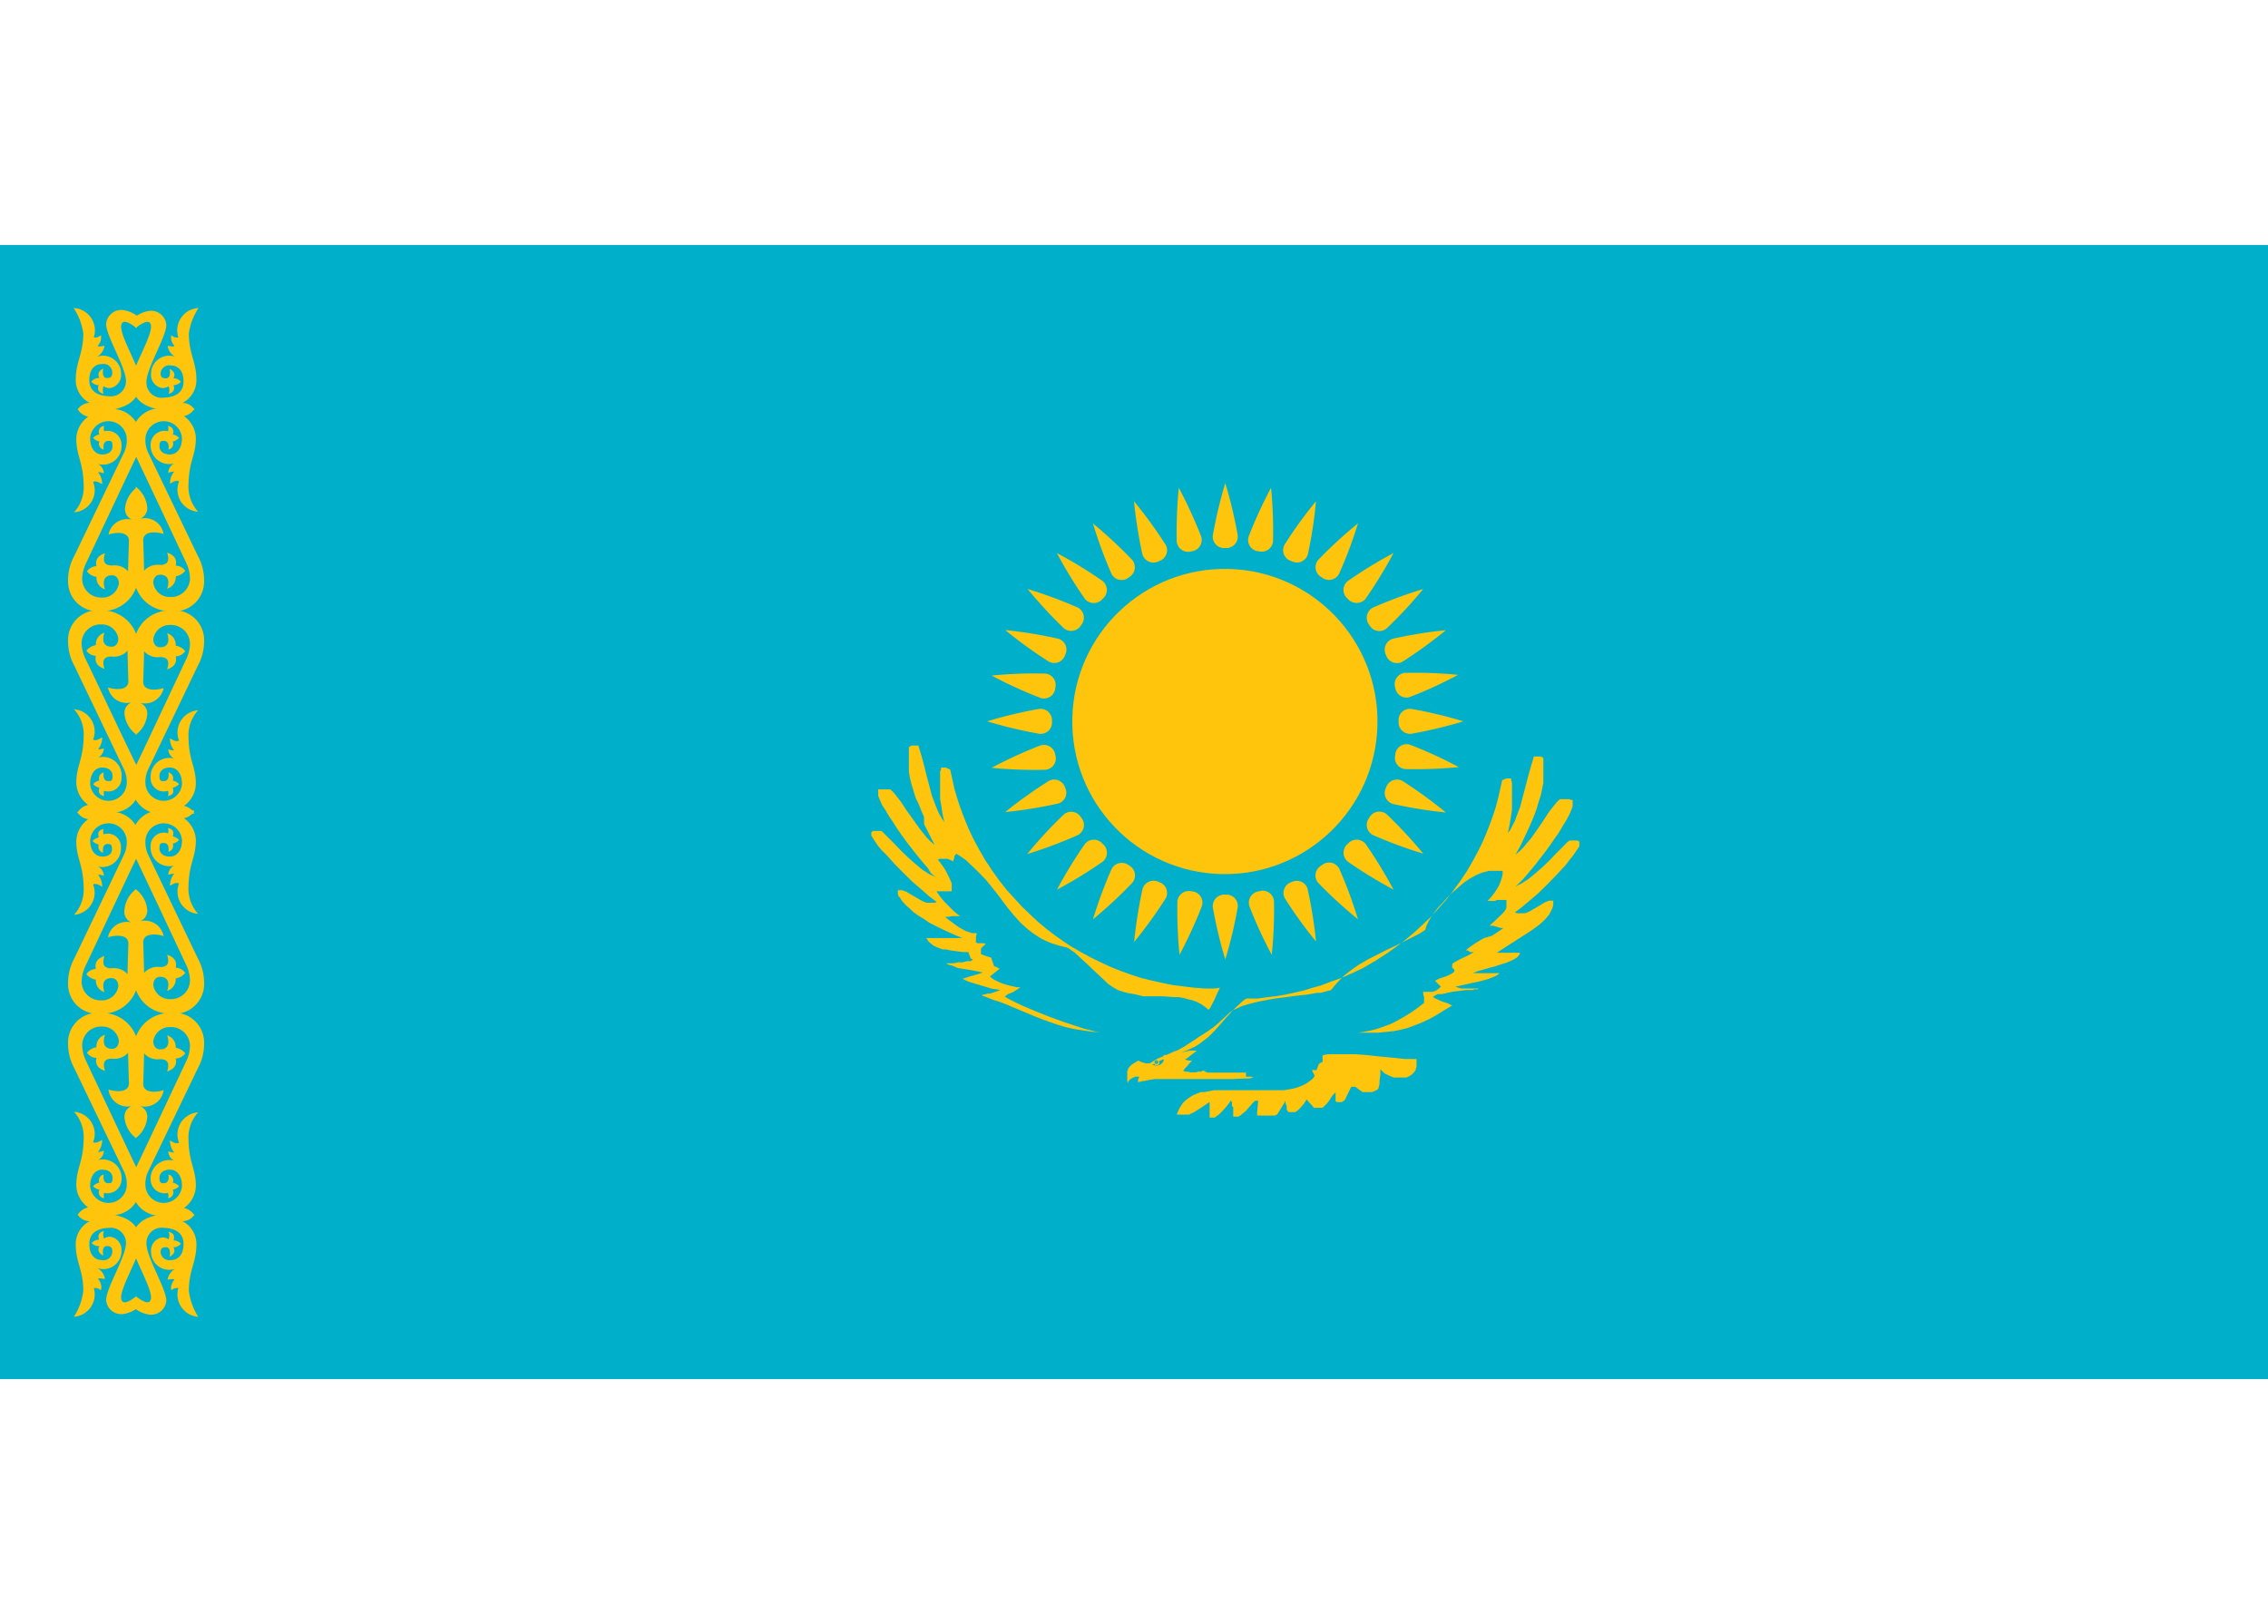 <svg id="flags" xmlns="http://www.w3.org/2000/svg" viewBox="0 0 162 116"><defs><style>.cls-1{fill:#00afca;}.cls-2,.cls-3{fill:#fec50c;}.cls-3{stroke:#00afca;stroke-width:0.1px;}</style></defs><title>kaz</title><g id="KAZIJSTAN"><rect class="cls-1" y="17.5" width="162" height="81"/><g id="use4303"><path id="orn" class="cls-2" d="M9.56,41.16a2.57,2.57,0,0,0,2.63,2.49,2.13,2.13,0,0,0,2.39-2.16,3.66,3.66,0,0,0-.45-1.79l-3.57-7.42a2.1,2.1,0,0,1-.17-1,1.31,1.31,0,0,1,2.61,0c0,.82-.42,1.18-.86,1.18s-.75-.22-.75-.59.13-.38.31-.38c.46,0,.33.62.33.62a.42.42,0,0,0,.31-.58.77.77,0,0,0,.45-.26.83.83,0,0,0-.45-.24.42.42,0,0,0-.34-.61.65.65,0,0,1,0,.38,1,1,0,0,0-1.24.93,1.33,1.33,0,0,0,1.68,1.37.78.78,0,0,0-.42.67,1.41,1.41,0,0,1,.42-.09,1.37,1.37,0,0,0-.3.86c.2-.09.39-.26.65-.16a1.58,1.58,0,0,0,1.36,2.17,2.69,2.69,0,0,1-.69-1.72c0-1.91.53-2.23.53-3.55a2,2,0,0,0-.85-1.56v0a1.14,1.14,0,0,0,.75-.53,5,5,0,0,0-2.76,0,2,2,0,0,0-1.45,1,2.94,2.94,0,0,0,0,2.34c.51,1.06,2.89,6.12,3.64,7.71a2.67,2.67,0,0,1,.25,1.08,1.35,1.35,0,0,1-1.4,1.32,1.18,1.18,0,0,1-1.22-1c0-.37.2-.59.48-.59.69,0,.65.59.51,1a.86.86,0,0,0,.61-.89,1.07,1.07,0,0,0,.68-.39.84.84,0,0,0-.68-.37c.13-.56-.24-.8-.61-.93.12.41.19.88-.51.88a1.28,1.28,0,0,0-1.14.42c0-.44-.06-2.18-.06-2.18,0-.66.88-.64,1.46-.45A1.37,1.37,0,0,0,10,37.05a.81.81,0,0,0,.52-.79,2.07,2.07,0,0,0-.83-1.5l-.16,6.4Z"/></g><path id="be" class="cls-2" d="M89.93,39.38a.81.81,0,0,0,1-.71,31.57,31.57,0,0,0-.14-3.83,31.28,31.28,0,0,0-1.6,3.48A.81.81,0,0,0,89.93,39.38Z"/><path id="be-2" data-name="be" class="cls-2" d="M92.26,40.08a.81.81,0,0,0,1.16-.49A31.65,31.65,0,0,0,94,35.8a30.8,30.8,0,0,0-2.25,3.11A.81.81,0,0,0,92.26,40.08Z"/><path id="be-3" data-name="be" class="cls-2" d="M94.4,41.23A.82.82,0,0,0,95.64,41,31.39,31.39,0,0,0,97,37.38,32,32,0,0,0,94.15,40,.81.81,0,0,0,94.4,41.23Z"/><path id="be-4" data-name="be" class="cls-2" d="M96.27,42.77a.83.83,0,0,0,1.27,0,34,34,0,0,0,2-3.27,32.05,32.05,0,0,0-3.27,2A.81.81,0,0,0,96.27,42.77Z"/><path id="be-5" data-name="be" class="cls-2" d="M97.81,44.64a.81.81,0,0,0,1.24.24,32.07,32.07,0,0,0,2.61-2.81,32.14,32.14,0,0,0-3.6,1.33A.82.82,0,0,0,97.81,44.64Z"/><path id="be-6" data-name="be" class="cls-2" d="M99,46.78a.82.82,0,0,0,1.18.48,33.43,33.43,0,0,0,3.1-2.25,32,32,0,0,0-3.79.61A.82.82,0,0,0,99,46.78Z"/><path id="be-7" data-name="be" class="cls-2" d="M99.66,49.11a.81.81,0,0,0,1,.69,30.73,30.73,0,0,0,3.49-1.6,31.57,31.57,0,0,0-3.83-.14A.81.81,0,0,0,99.66,49.11Z"/><path id="be-8" data-name="be" class="cls-2" d="M99.9,51.52a.82.82,0,0,0,.9.89,32.54,32.54,0,0,0,3.73-.89,32.54,32.54,0,0,0-3.73-.89A.81.81,0,0,0,99.9,51.52Z"/><path id="be-9" data-name="be" class="cls-2" d="M99.66,53.93a.81.81,0,0,0,.71,1,31.57,31.57,0,0,0,3.83-.14,30.73,30.73,0,0,0-3.49-1.6A.81.81,0,0,0,99.66,53.93Z"/><path id="be-10" data-name="be" class="cls-2" d="M99,56.26a.82.82,0,0,0,.49,1.16,32,32,0,0,0,3.79.61,33.43,33.43,0,0,0-3.1-2.25A.82.82,0,0,0,99,56.26Z"/><path id="be-11" data-name="be" class="cls-2" d="M97.81,58.4a.82.82,0,0,0,.25,1.24,32.14,32.14,0,0,0,3.6,1.33,32.07,32.07,0,0,0-2.61-2.81A.81.81,0,0,0,97.81,58.4Z"/><path id="be-12" data-name="be" class="cls-2" d="M96.27,60.27a.82.82,0,0,0,0,1.27,32.05,32.05,0,0,0,3.27,2,34,34,0,0,0-2-3.27A.83.83,0,0,0,96.27,60.27Z"/><path id="be-13" data-name="be" class="cls-2" d="M94.4,61.81a.81.81,0,0,0-.25,1.24A32,32,0,0,0,97,65.66a31.39,31.39,0,0,0-1.33-3.59A.81.81,0,0,0,94.4,61.81Z"/><path id="be-14" data-name="be" class="cls-2" d="M92.26,63a.81.81,0,0,0-.48,1.17A30.8,30.8,0,0,0,94,67.24a31.65,31.65,0,0,0-.61-3.79A.81.81,0,0,0,92.26,63Z"/><path id="be-15" data-name="be" class="cls-2" d="M80.64,61.81a.82.82,0,0,0-1.24.26,31.39,31.39,0,0,0-1.33,3.59,32.07,32.07,0,0,0,2.81-2.61A.81.81,0,0,0,80.64,61.81Z"/><path id="be-16" data-name="be" class="cls-2" d="M78.76,60.27a.82.82,0,0,0-1.26,0,32.05,32.05,0,0,0-2,3.27,32.05,32.05,0,0,0,3.27-2A.82.82,0,0,0,78.76,60.27Z"/><path id="be-17" data-name="be" class="cls-2" d="M77.23,58.4A.82.82,0,0,0,76,58.16,32.07,32.07,0,0,0,73.37,61,32.14,32.14,0,0,0,77,59.64.81.81,0,0,0,77.23,58.4Z"/><path id="be-18" data-name="be" class="cls-2" d="M76.08,56.26a.81.81,0,0,0-1.17-.48A32.46,32.46,0,0,0,71.8,58a32,32,0,0,0,3.79-.61A.8.8,0,0,0,76.08,56.26Z"/><path id="be-19" data-name="be" class="cls-2" d="M75.38,53.93a.82.82,0,0,0-1.06-.69,31.57,31.57,0,0,0-3.49,1.6,31.66,31.66,0,0,0,3.84.14A.81.81,0,0,0,75.38,53.93Z"/><path id="be-20" data-name="be" class="cls-2" d="M75.14,51.52a.82.82,0,0,0-.9-.89,32,32,0,0,0-3.73.89,32,32,0,0,0,3.73.89A.81.81,0,0,0,75.14,51.52Z"/><path id="be-21" data-name="be" class="cls-2" d="M75.38,49.11a.81.81,0,0,0-.71-1,31.66,31.66,0,0,0-3.84.14,31.57,31.57,0,0,0,3.49,1.6A.81.81,0,0,0,75.38,49.11Z"/><path id="be-22" data-name="be" class="cls-2" d="M76.08,46.78a.81.81,0,0,0-.49-1.16A32,32,0,0,0,71.8,45a32.46,32.46,0,0,0,3.11,2.25A.81.81,0,0,0,76.08,46.78Z"/><path id="be-23" data-name="be" class="cls-2" d="M77.23,44.64A.82.82,0,0,0,77,43.4a32.14,32.14,0,0,0-3.6-1.33A32.07,32.07,0,0,0,76,44.88.82.82,0,0,0,77.23,44.64Z"/><path id="be-24" data-name="be" class="cls-2" d="M78.76,42.77a.82.82,0,0,0,0-1.27,32.05,32.05,0,0,0-3.27-2,32.05,32.05,0,0,0,2,3.27A.82.82,0,0,0,78.76,42.77Z"/><circle class="cls-2" cx="87.5" cy="51.53" r="10.9" transform="translate(34.02 137.86) rotate(-88.72)"/><path id="be-25" data-name="be" class="cls-2" d="M87.52,39.14a.82.82,0,0,0,.89-.9,32,32,0,0,0-.89-3.73,32,32,0,0,0-.89,3.73A.81.81,0,0,0,87.52,39.14Z"/><path id="be-26" data-name="be" class="cls-2" d="M89.93,63.66a.82.82,0,0,0-.69,1.06,31.28,31.28,0,0,0,1.6,3.48A31.57,31.57,0,0,0,91,64.37.81.81,0,0,0,89.93,63.66Z"/><path id="be-27" data-name="be" class="cls-2" d="M87.52,63.9a.82.82,0,0,0-.89.9,32,32,0,0,0,.89,3.73,32,32,0,0,0,.89-3.73A.81.81,0,0,0,87.52,63.9Z"/><path id="be-28" data-name="be" class="cls-2" d="M85.1,63.66a.82.82,0,0,0-1,.71,33.4,33.4,0,0,0,.15,3.83,33.23,33.23,0,0,0,1.6-3.48A.81.81,0,0,0,85.1,63.66Z"/><path id="be-29" data-name="be" class="cls-2" d="M82.78,63a.82.82,0,0,0-1.17.49,33.43,33.43,0,0,0-.6,3.79,32.46,32.46,0,0,0,2.25-3.11A.81.81,0,0,0,82.78,63Z"/><path id="be-30" data-name="be" class="cls-2" d="M80.64,41.23A.82.82,0,0,0,80.88,40a32.07,32.07,0,0,0-2.81-2.61A31.39,31.39,0,0,0,79.4,41,.81.81,0,0,0,80.64,41.23Z"/><path id="be-31" data-name="be" class="cls-2" d="M82.78,40.08a.81.81,0,0,0,.48-1.17A32.46,32.46,0,0,0,81,35.8a33.43,33.43,0,0,0,.6,3.79A.82.82,0,0,0,82.78,40.08Z"/><path id="be-32" data-name="be" class="cls-2" d="M85.1,39.38a.82.82,0,0,0,.7-1.06,33.23,33.23,0,0,0-1.6-3.48,33.4,33.4,0,0,0-.15,3.83A.82.82,0,0,0,85.1,39.38Z"/><path class="cls-2" d="M87.14,70.55l-.19.38-.21.48-.12.23-.11.21-.08.16-.11.11-.25-.21-.27-.19-.29-.15-.31-.12-.34-.08-.33-.09-.34-.06-.35,0-.73-.06-.73,0-.71,0L81,71l-.38-.06-.35-.09-.19-.06-.19-.06-.17-.09-.14-.08-.23-.15-.23-.16L78.87,70l-.23-.21-.49-.46-.48-.46-.48-.44-.43-.4-.21-.14-.21-.15-.19-.08L76,67.63l-.35-.09-.32-.1L75,67.33l-.31-.14-.28-.13-.27-.17-.25-.16-.23-.17-.25-.19-.21-.19L73,66l-.21-.21-.39-.44L72,64.87l-.75-1-.8-1L70,62.4l-.49-.48-.27-.25L69,61.44l-.29-.21L68.36,61l-.07,0-.06.07-.06.08,0,.1-.07.19,0,.09-.14-.07-.13-.06-.15-.06-.12,0h-.27l-.15,0-.15.06.15.19.19.25.19.29.16.31.17.34.13.31,0,.17,0,.13,0,.14v.13H66.89l.17.25.19.25.21.25.23.23.23.23.23.23.23.19.21.14-.23,0-.32,0-.31.05-.23,0,.19.16.23.17.25.19.27.19.27.16.27.15.25.08.23.07.11,0,.08,0,.06,0,.05,0,0,0v.09l0,0-.05.12,0,.13,0,.08v.07l0,.1,0,.08.05,0,.06.05.08,0,.11,0,.1,0,.11,0,.1,0,.08.07,0,0v0l0,0-.08.06-.08.07-.09.08-.08.1v.09l0,.08,0,.11,0,.12.35.13.38.12L71,69l.17.07.12.06.11.06-.69.55.18.16.23.13.3.14.29.11.33.1.32.07.27.06h.25l-.23.17-.29.18L72,71l-.23.17.21.14.29.15.34.17.4.19.92.39,1,.4L76,73l1,.33.46.15.41.1.38.11.33.06L78,73.69l-.63-.09-.63-.1-.58-.13-.59-.17L75,73l-.54-.19-.53-.21-1-.42-1-.42-.46-.18L71,71.43l-.44-.17-.44-.17.11-.06.12,0,.17-.06.19,0,.39-.13.36-.13-.63-.1L70,70.36l-.41-.12-.36-.11-.14-.06L68.92,70l-.1-.07-.07-.06v0l0,0,.07,0,.06,0,.17-.06.23-.07.5-.14.42-.15-1-.19-.79-.12L68.1,69l-.23-.08-.08,0-.08-.06-.06,0-.05-.06.07,0,.18,0,.28,0,.31-.07.33,0,.3-.08.14,0,.13,0,.08-.06.08-.06-.16-.06L69.17,68,69,68l-.21,0-.48-.06-.48-.07-.25-.06-.23,0-.23-.08-.23-.09-.21-.1-.19-.15-.16-.14L66.16,67l0,0,.09,0h.1l.17,0,.37,0,.42,0,.46,0h.59l.16,0,.13,0,.08,0-.5-.21-.67-.3-.37-.18-.4-.19-.4-.21L66,65.64l-.38-.23-.36-.25L65,64.91l-.29-.25-.13-.15-.12-.12-.09-.13-.08-.14L64.18,64l-.05-.15,0-.12,0-.15h.15l.17,0,.16.07.17.06.34.21.37.21.17.1.19.11.18.08.17.06.19,0,.17,0h.19l.16-.06-.5-.37-.56-.49-.65-.56-.65-.63-.65-.66-.6-.67L63,60.75l-.28-.33-.23-.34-.2-.31-.05-.08v-.15l0-.06,0-.07.06,0,.06-.06.06,0,.09,0,.08,0h.17l.1,0,.09,0,.08.06.06.06.38.38.44.44.46.48.5.48.5.44.5.42.25.16.23.15.25.12.23.09-.16-.11-.19-.18L66.27,62,66,61.69l-.6-.73-.67-.86-.33-.46-.32-.46-.29-.46-.29-.43-.25-.42L63,57.49l-.15-.35-.12-.3,0-.1v-.17l0-.06,0-.06,0-.07,0,0,.06,0,.15,0,.13,0h.29l.08,0,.06,0,.09,0,.06.06.17.15.17.21.37.48.4.61.46.64.48.67.25.31.25.32.27.27.29.25-.35-.69-.4-.79L66,58.35l-.19-.44-.18-.46L65.41,57l-.15-.48-.14-.46L65,55.59l-.08-.46,0-.44,0-.42,0-.2,0-.19,0-.19,0-.19,0-.06,0-.06.07-.07,0,0,.14-.06.15,0h.15l.12,0,.06,0,0,0,0,0,0,.06.21.67.19.71.18.73.19.71.19.72.25.66.13.32.14.31.17.29.19.3-.13-.61-.08-.54-.09-.51,0-.45,0-.4,0-.36,0-.29,0-.25,0-.21.07-.17,0-.06,0-.06,0,0,.06,0,.07,0h.18l.17.07.17.08.15.67.14.65.17.6.19.59.21.58.23.59.25.6.29.61.21.4.21.39.23.4.23.4.25.37.25.38.27.38.27.37.5.63.53.58.54.59.56.54.59.55.6.5.63.48.65.46.44.29.46.27.48.27.46.25.73.36.71.33.75.3.75.27.71.23.73.18.76.17.73.15.77.1.75.09.78.06.77,0"/><path class="cls-2" d="M89,76.9l.36,0,.17.07,0,0v0h0l0,0-.33.06h-.27L88,77.07l-1.07,0-1.14,0-1.2,0-.56,0-.56,0-.51,0-.48,0-.39.06-.36.08-.12,0-.13.05-.1,0-.09.06,0-.21.09-.21-.15,0-.14,0-.13.06-.12.06-.11.06-.08.09-.07.1,0,.11-.06-.15,0-.13,0-.14,0-.13,0-.1,0-.13,0-.1.06-.11,0-.08.09-.1.08-.09.09-.08.23-.15.25-.14a1.63,1.63,0,0,0,.43.18,1.12,1.12,0,0,0,.44,0,.56.56,0,0,0,.82,0,.37.37,0,0,0,.1-.17.81.81,0,0,0,0-.41l.25,0,.3,0,.31-.08.33-.08.34-.07.31-.08.29,0,.25,0-.1.08-.25.19-.29.23-.21.14.27.07.23,0-.17.19-.16.19-.17.18-.13.17.17.06.17,0,.18.05h.38l.19-.05.19,0,.14-.08.17.08.17.07.16,0,.17,0,.38,0,.4,0H89"/><path class="cls-2" d="M82.63,75.71l.06,0,.06,0,0,.07,0,.06,0,.06,0,.06-.06,0h-.15l0,0,0-.06,0-.06,0-.06,0-.07,0,0,.09,0"/><path class="cls-2" d="M82.6,75.8l.05,0,0,0,0,0-.05,0,0,0,0,0,0,0,0,0"/><path class="cls-2" d="M82.62,76.08a.18.18,0,0,1-.19-.19.19.19,0,1,1,.38,0A.18.18,0,0,1,82.62,76.08Z"/><path class="cls-2" d="M98.19,77.93,98,78l-.14,0-.13,0-.1,0-.11,0-.1,0-.09,0-.1-.07-.17-.12-.17-.13-.08-.06-.1,0-.09,0h-.1l-.19.39-.25.51-.08.12L96,78.6l-.08.06-.08.06-.11,0h-.1l-.11,0-.12-.06,0-.06,0-.07,0-.08,0-.11,0-.18,0-.13-.13.11-.12.14-.11.17-.12.19-.15.19-.15.14-.08.09-.1.06-.11,0-.12,0h-.07l-.1,0-.11,0-.08,0-.25-.29-.27-.3-.19.3-.21.25-.1.1-.11.11-.1.08-.11.06-.08,0-.11,0h-.1l-.08,0-.09,0-.06-.06-.08-.1,0-.13,0-.12-.08-.21,0-.11,0-.08,0,0h0l-.56.92-.08.08-.15.06-.17,0-.16,0H90l-.15,0,0,0-.06-.06,0,0v-.09l.08-.91-.06,0-.09,0-.08,0-.08.08-.17.19-.19.21-.19.23-.23.19-.1.08-.11.09-.12.06-.11,0-.14,0-.11,0,0,0,0,0,0-.07v-.06l0-.27,0-.27L88,79l0-.12,0-.13-.08-.15-.13.19-.21.27-.25.28-.27.27-.15.1-.14.11-.13,0-.1,0,0,0H86.4l0,0,0,0,0-.07,0-.06v-.08l0-.11,0-.79-.52.35-.63.4-.15.06-.16.09-.15,0-.17,0-.14,0h-.15l-.15,0-.12,0,.06-.17.06-.14.07-.15.08-.12.08-.13.09-.13.1-.1.11-.1.23-.17.27-.17.27-.12.31-.11L86,78l.35-.06.36-.07.35,0,.77,0,.8,0h1.59l.39,0,.38,0,.38,0,.35,0,.36-.06.31-.06.31-.09.3-.12.27-.13.23-.16.23-.17.18-.23-.2-.42.16,0,.17,0L94.2,76l.14-.11.07,0,.06-.06,0-.09,0-.06,0-.08v-.15l0-.08.36-.07.37,0,.4,0h.42l.85,0,.88.07.9.1.88.08.85.09.8,0v.29l0,.13,0,.12-.05.13,0,.1-.06.09-.08.1-.15.15-.19.12-.19.09-.21,0-.23,0-.23,0-.2,0-.23-.07-.21-.1-.21-.1-.17-.15-.17-.17v.36l-.06.46,0,.23-.06.21,0,.08-.07.06,0,.07-.06,0m-16.8-2,.48.21.12-.1.17-.13.19-.1.17-.11.62-.25.55-.25.27-.1.23-.13.23-.12.19-.13.48-.31.48-.32.46-.29.42-.29.31-.25.25-.23.27-.25.29-.27.11-.11.12-.08.15-.09.17-.08.35-.17.36-.12.48-.13.52-.12.54-.11.61-.1.73-.09.73-.1.75-.08.74-.13.25,0,.23-.06.25-.07.25-.06.25-.31.4-.44.27-.27.31-.25.36-.27.41-.28.63-.37.67-.34.69-.35.67-.31.62-.32.59-.29.48-.25.38-.25.1-.32.15-.31.18-.31.23-.32.25-.33.32-.33.33-.38.42-.4.38-.33.39-.34.21-.14.21-.15.23-.12.23-.13.23-.1.23-.09.25-.06.23-.06.25,0,.23,0,.25,0,.23,0,0,.25-.06.25-.08.25-.11.27-.15.27-.18.27-.23.3-.27.29.2,0,.19,0,.15,0,.14-.07.13,0,.15,0,.18,0,.21,0,0,.14v.15l0,.15,0,.12-.06.13-.08.12-.09.11-.1.1-.44.42-.44.4.25,0,.27.08.27.08.21,0-.25.18-.29.19-.29.19L106,67l-.33.19-.34.21-.33.23-.31.25.14,0L105,68l.08,0,.09,0,.06,0,.06,0-.41.23-.53.25-.25.13-.21.12-.1.07-.06.06,0,.06,0,.06,0,.09,0,.06.09.06.06.07,0,.08,0,.06-.09.07-.08.06-.19.1-.25.11-.25.08-.23.08-.17.09-.12.06.42.42-.15.14-.15.11-.12.06-.15.06-.29,0h-.4l0,.18.06.19,0,.21,0,.21-.35.27-.44.32-.48.31-.55.31-.31.17-.31.15-.34.12-.35.13-.38.12-.4.09-.41.08-.44.06.77,0h.67l.63-.06.56-.06.52-.11.46-.12.46-.17.44-.17.59-.27.56-.31.54-.34.57-.33-.34-.17-.33-.1-.17-.07-.17-.08-.18-.08-.19-.11.17-.12.18-.09L103,71l.25-.06.51-.11.52-.06.46-.06.42,0,.16-.05.15,0,.08,0,.07-.06,0,0,0,0-.06,0-.08,0-.23,0-.3,0-.29,0-.29,0-.25-.07-.17-.06.57-.12.56-.13.5-.1.42-.11.35-.1.32-.13.14-.06.11-.06.1-.07.09-.08,0,0-.05,0-.08,0-.1,0-.28,0h-.31l-.33,0-.32,0-.27,0-.17,0,.15-.06.15-.07.5-.14.44-.13.39-.1.38-.13.4-.12.39-.17.19-.1.17-.11.06-.06.06-.08.07-.07,0-.06,0-.06-.07,0-.06,0h-.58l-.27,0h-.38l-.11,0-.08,0-.08,0,.83-.54.78-.5.69-.44.6-.42.25-.21.23-.21.19-.21.17-.21.12-.23.11-.23.06-.25v-.27h-.15l-.14,0-.17.06-.17.07-.33.21-.36.21-.18.1-.17.1-.19.09-.19.06-.16,0-.17,0h-.19l-.17-.06.5-.38.57-.48.65-.56.64-.63.65-.67.61-.66.27-.36.27-.33.23-.34.21-.31,0-.09,0-.06,0-.08,0-.06,0-.07-.06,0-.07-.06-.06,0-.08,0-.09,0h-.16l-.09,0-.1,0-.06.06-.09.06-.37.38-.44.44-.46.48-.5.48-.5.44-.51.42-.25.16-.23.15-.25.12-.21.11.15-.13.19-.18.25-.26.27-.31.61-.73.66-.86.34-.46.31-.46.32-.44.27-.46.25-.41.21-.38.16-.35.11-.3,0-.1v-.17l0-.06,0-.06,0-.07-.05,0-.06,0-.12-.06-.15,0h-.29l-.09,0-.06,0-.08,0-.07.06-.16.15-.17.21-.38.48-.39.6-.44.65-.48.67-.27.31-.26.32-.27.27-.29.25.38-.69.37-.79.21-.44.19-.44.19-.46.17-.46.14-.48.15-.46.1-.46.09-.46,0-.44,0-.42,0-.21,0-.18,0-.19,0-.19,0-.06,0-.07-.06-.06,0,0-.15-.06-.15,0h-.14l-.13,0,0,0-.06,0,0,0,0,.06-.21.69-.19.69-.19.73-.19.71-.18.71-.26.67-.12.34-.15.29-.16.31-.19.27.12-.6.09-.54.08-.51,0-.46,0-.39,0-.36,0-.29,0-.25,0-.21-.06-.17,0-.06,0-.06,0,0-.06,0-.06,0-.06,0h-.07l-.06,0-.17.05-.16.08-.15.67-.15.65-.16.6-.19.59-.21.58-.23.59-.25.6-.29.61-.21.4-.21.39-.23.4-.23.4-.25.37-.25.38-.28.37-.27.38-.5.63-.52.58-.54.59-.57.54-.58.54-.61.51-.63.48-.64.46-.44.29-.46.29-.46.27-.46.27-.73.34-.73.33-.76.27-.75.28-.63.18-.62.19-.65.15-.65.14-.65.11-.66.08-.65.09-.67,0-.06,0-.07,0-.12.06-.15.11-.21.19-.27.25-.33.33-.4.44-.38.44-.43.48-.23.23-.23.23-.28.21-.27.21-.21.14-.2.13-.23.1-.23.11-.51.21-.5.18-.5.19-.44.17-.19.08-.18.11-.17.08-.13.08-.12.13-.11.1-.06.11,0,.1,0,.15V76"/><path class="cls-3" d="M82.6,75.94a.08.08,0,0,1,0-.16.08.08,0,1,1,0,.16Z"/><g id="use4321"><path id="uorn" class="cls-2" d="M9.72,92.59s-.78.66-1,.33c-.43-.53,1.3-3.16,1.3-4.08,0-1.52-1-1.94-2.26-2.15a8.71,8.71,0,0,0-2.21.06,1,1,0,0,0,.86.47,1.84,1.84,0,0,0-1,1.65c0,1.3.54,1.84.54,3.32a4.41,4.41,0,0,1-.67,1.86A1.6,1.6,0,0,0,6.7,92a.61.61,0,0,1,.51.16A.88.88,0,0,0,7,91.34c.15-.08.26,0,.5,0a1.12,1.12,0,0,0-.54-.77,1.29,1.29,0,0,0,1.72-1.24.94.94,0,0,0-.82-1,.83.83,0,0,0-.43.13.68.68,0,0,1,0-.54c-.3.08-.49.26-.35.62a.76.76,0,0,0-.53.24A.65.65,0,0,0,7.1,89c-.17.34,0,.53.28.68,0,0-.17-.68.27-.68.19,0,.37.06.37.35A.62.62,0,0,1,7.3,90c-.51,0-.92-.35-.92-1.15s.6-1.12,1.39-1.15A1.09,1.09,0,0,1,9,88.77c0,1-1.42,3.22-1.42,4.09a1.09,1.09,0,0,0,1.17,1,2.16,2.16,0,0,0,1.38-.74l-.44-.56Z"/></g><g id="use4303-2" data-name="use4303"><path id="orn-2" data-name="orn" class="cls-2" d="M9.56,74.84a2.57,2.57,0,0,1,2.63-2.49,2.13,2.13,0,0,1,2.39,2.16,3.66,3.66,0,0,1-.45,1.79l-3.57,7.42a2.1,2.1,0,0,0-.17,1,1.31,1.31,0,0,0,2.61,0c0-.82-.42-1.18-.86-1.18s-.75.22-.75.59.13.38.31.38c.46,0,.33-.62.33-.62a.42.42,0,0,1,.31.58.77.77,0,0,1,.45.26.83.83,0,0,1-.45.24.42.42,0,0,1-.34.61.65.65,0,0,0,0-.38,1,1,0,0,1-1.24-.93,1.33,1.33,0,0,1,1.68-1.37.78.78,0,0,1-.42-.67,1.41,1.41,0,0,0,.42.09,1.37,1.37,0,0,1-.3-.86c.2.09.39.26.65.16a1.58,1.58,0,0,1,1.36-2.17,2.69,2.69,0,0,0-.69,1.72c0,1.91.53,2.23.53,3.55a2,2,0,0,1-.85,1.56v0a1.14,1.14,0,0,1,.75.53,5,5,0,0,1-2.76,0,2,2,0,0,1-1.45-1,2.94,2.94,0,0,1,0-2.34c.51-1.06,2.89-6.12,3.64-7.71a2.67,2.67,0,0,0,.25-1.08,1.35,1.35,0,0,0-1.4-1.32,1.18,1.18,0,0,0-1.22,1c0,.37.2.59.48.59.69,0,.65-.59.51-1a.86.86,0,0,1,.61.89,1.07,1.07,0,0,1,.68.39.84.84,0,0,1-.68.37c.13.56-.24.8-.61.93.12-.41.19-.88-.51-.88a1.28,1.28,0,0,1-1.14-.42c0,.44-.06,2.18-.06,2.18,0,.66.88.64,1.46.45A1.37,1.37,0,0,1,10,79a.81.81,0,0,1,.52.79,2.07,2.07,0,0,1-.83,1.5l-.16-6.4Z"/></g><g id="use4303-3" data-name="use4303"><path id="orn-3" data-name="orn" class="cls-2" d="M9.88,74.84a2.57,2.57,0,0,0-2.63-2.49,2.13,2.13,0,0,0-2.39,2.16,3.66,3.66,0,0,0,.45,1.79l3.57,7.42a2.1,2.1,0,0,1,.17,1,1.31,1.31,0,0,1-2.61,0c0-.82.42-1.18.86-1.18s.74.22.74.59-.12.38-.3.38c-.46,0-.33-.62-.33-.62a.42.42,0,0,0-.31.58.77.77,0,0,0-.45.26.83.83,0,0,0,.45.24.42.42,0,0,0,.34.61.65.65,0,0,1,0-.38,1,1,0,0,0,1.24-.93A1.33,1.33,0,0,0,7,82.86a.78.78,0,0,0,.42-.67,1.41,1.41,0,0,1-.42.09,1.37,1.37,0,0,0,.3-.86c-.2.09-.39.26-.65.16a1.58,1.58,0,0,0-1.36-2.17,2.69,2.69,0,0,1,.69,1.72c0,1.91-.53,2.23-.53,3.55a2,2,0,0,0,.85,1.56v0a1.14,1.14,0,0,0-.75.53,5,5,0,0,0,2.76,0,2,2,0,0,0,1.45-1,2.94,2.94,0,0,0,0-2.34c-.51-1.06-2.89-6.12-3.64-7.71a2.67,2.67,0,0,1-.25-1.08,1.35,1.35,0,0,1,1.4-1.32,1.18,1.18,0,0,1,1.22,1c0,.37-.2.59-.48.59-.69,0-.65-.59-.51-1a.86.86,0,0,0-.61.89,1.07,1.07,0,0,0-.68.39.84.84,0,0,0,.68.37c-.13.56.24.8.61.93-.12-.41-.19-.88.51-.88a1.28,1.28,0,0,0,1.14-.42c0,.44.06,2.18.06,2.18,0,.66-.88.64-1.46.45A1.37,1.37,0,0,0,9.41,79a.81.81,0,0,0-.52.79,2.07,2.07,0,0,0,.83,1.5l.16-6.4Z"/></g><g id="use4321-2" data-name="use4321"><path id="uorn-2" data-name="uorn" class="cls-2" d="M9.72,92.59s.78.66,1,.33c.43-.53-1.3-3.16-1.3-4.08,0-1.52,1-1.94,2.26-2.15a8.71,8.71,0,0,1,2.21.06,1,1,0,0,1-.86.47,1.84,1.84,0,0,1,1,1.65c0,1.3-.54,1.84-.54,3.32a4.41,4.41,0,0,0,.67,1.86A1.6,1.6,0,0,1,12.74,92a.61.61,0,0,0-.51.16.88.88,0,0,1,.24-.77c-.15-.08-.26,0-.5,0a1.12,1.12,0,0,1,.54-.77,1.29,1.29,0,0,1-1.72-1.24.94.94,0,0,1,.82-1,.83.83,0,0,1,.43.13.68.68,0,0,0,0-.54c.3.08.49.26.35.62a.76.76,0,0,1,.53.24.65.65,0,0,1-.53.25c.17.34,0,.53-.28.68,0,0,.17-.68-.27-.68-.19,0-.37.06-.37.35a.62.62,0,0,0,.72.57c.51,0,.92-.35.92-1.15s-.6-1.12-1.39-1.15a1.09,1.09,0,0,0-1.26,1.11c0,1,1.42,3.22,1.42,4.09a1.09,1.09,0,0,1-1.17,1,2.16,2.16,0,0,1-1.38-.74l.44-.56Z"/></g><g id="use4303-4" data-name="use4303"><path id="orn-4" data-name="orn" class="cls-2" d="M9.56,46.09a2.57,2.57,0,0,1,2.63-2.49,2.13,2.13,0,0,1,2.39,2.16,3.66,3.66,0,0,1-.45,1.79L10.56,55a2.1,2.1,0,0,0-.17,1,1.31,1.31,0,0,0,2.61,0c0-.82-.42-1.18-.86-1.18s-.75.22-.75.6.13.37.31.37c.46,0,.33-.62.33-.62a.43.43,0,0,1,.31.58.77.77,0,0,1,.45.26.91.91,0,0,1-.45.25c.11.35,0,.52-.34.6a.64.64,0,0,0,0-.38.94.94,0,0,1-1.24-.93,1.33,1.33,0,0,1,1.68-1.37.77.77,0,0,1-.42-.66,1.62,1.62,0,0,0,.42.08,1.37,1.37,0,0,1-.3-.86c.2.09.39.27.65.16a1.59,1.59,0,0,1,1.36-2.17,2.69,2.69,0,0,0-.69,1.73c0,1.9.53,2.22.53,3.54a2,2,0,0,1-.85,1.56v0a1.14,1.14,0,0,1,.75.53,5.15,5.15,0,0,1-2.76,0,2,2,0,0,1-1.45-1,2.93,2.93,0,0,1,0-2.34c.51-1.06,2.89-6.12,3.64-7.71a2.63,2.63,0,0,0,.25-1.08,1.35,1.35,0,0,0-1.4-1.32,1.18,1.18,0,0,0-1.22,1c0,.37.2.59.48.59.69,0,.65-.59.51-1a.86.86,0,0,1,.61.89,1.07,1.07,0,0,1,.68.39.84.84,0,0,1-.68.37c.13.56-.24.8-.61.93.12-.41.19-.88-.51-.88a1.28,1.28,0,0,1-1.14-.42c0,.44-.06,2.19-.06,2.19,0,.65.88.63,1.46.44A1.37,1.37,0,0,1,10,50.2a.81.81,0,0,1,.52.79,2.07,2.07,0,0,1-.83,1.5l-.16-6.4Z"/></g><g id="use4303-5" data-name="use4303"><path id="orn-5" data-name="orn" class="cls-2" d="M9.88,46.09A2.57,2.57,0,0,0,7.25,43.6a2.13,2.13,0,0,0-2.39,2.16,3.66,3.66,0,0,0,.45,1.79L8.88,55a2.1,2.1,0,0,1,.17,1,1.31,1.31,0,0,1-2.61,0c0-.82.42-1.18.86-1.18s.74.22.74.6-.12.37-.3.37c-.46,0-.33-.62-.33-.62a.43.43,0,0,0-.31.58.77.77,0,0,0-.45.26.91.91,0,0,0,.45.25c-.11.35,0,.52.34.6a.64.64,0,0,1,0-.38.94.94,0,0,0,1.24-.93A1.33,1.33,0,0,0,7,54.11a.77.77,0,0,0,.42-.66,1.62,1.62,0,0,1-.42.08,1.37,1.37,0,0,0,.3-.86c-.2.09-.39.27-.65.16a1.59,1.59,0,0,0-1.36-2.17,2.69,2.69,0,0,1,.69,1.73c0,1.9-.53,2.22-.53,3.54a2,2,0,0,0,.85,1.56v0a1.14,1.14,0,0,0-.75.53,5.15,5.15,0,0,0,2.76,0,2,2,0,0,0,1.45-1,2.93,2.93,0,0,0,0-2.34C9.21,53.6,6.83,48.54,6.08,47a2.63,2.63,0,0,1-.25-1.08,1.35,1.35,0,0,1,1.4-1.32,1.18,1.18,0,0,1,1.22,1c0,.37-.2.59-.48.59-.69,0-.65-.59-.51-1a.86.86,0,0,0-.61.89,1.07,1.07,0,0,0-.68.39.84.84,0,0,0,.68.37c-.13.56.24.8.61.93-.12-.41-.19-.88.51-.88a1.28,1.28,0,0,0,1.14-.42c0,.44.06,2.19.06,2.19,0,.65-.88.63-1.46.44a1.37,1.37,0,0,0,1.7,1.06.81.81,0,0,0-.52.79,2.07,2.07,0,0,0,.83,1.5l.16-6.4Z"/></g><g id="use4303-6" data-name="use4303"><path id="orn-6" data-name="orn" class="cls-2" d="M9.88,41.16a2.57,2.57,0,0,1-2.63,2.49,2.13,2.13,0,0,1-2.39-2.16,3.66,3.66,0,0,1,.45-1.79l3.57-7.42a2.1,2.1,0,0,0,.17-1,1.31,1.31,0,0,0-2.61,0c0,.82.42,1.18.86,1.18s.74-.22.74-.59-.12-.38-.3-.38c-.46,0-.33.62-.33.62a.42.42,0,0,1-.31-.58.77.77,0,0,1-.45-.26.83.83,0,0,1,.45-.24.42.42,0,0,1,.34-.61.65.65,0,0,0,0,.38,1,1,0,0,1,1.24.93A1.33,1.33,0,0,1,7,33.14a.78.78,0,0,1,.42.67A1.41,1.41,0,0,0,7,33.72a1.37,1.37,0,0,1,.3.86c-.2-.09-.39-.26-.65-.16a1.58,1.58,0,0,1-1.36,2.17,2.69,2.69,0,0,0,.69-1.72c0-1.91-.53-2.23-.53-3.55a2,2,0,0,1,.85-1.56v0a1.14,1.14,0,0,1-.75-.53,5,5,0,0,1,2.76,0,2,2,0,0,1,1.45,1,2.94,2.94,0,0,1,0,2.34c-.51,1.06-2.89,6.12-3.64,7.71a2.67,2.67,0,0,0-.25,1.08,1.35,1.35,0,0,0,1.4,1.32,1.18,1.18,0,0,0,1.22-1c0-.37-.2-.59-.48-.59-.69,0-.65.59-.51,1a.86.86,0,0,1-.61-.89,1.07,1.07,0,0,1-.68-.39.84.84,0,0,1,.68-.37c-.13-.56.24-.8.61-.93-.12.41-.19.88.51.88a1.28,1.28,0,0,1,1.14.42c0-.44.06-2.18.06-2.18,0-.66-.88-.64-1.46-.45a1.37,1.37,0,0,1,1.7-1.06.81.81,0,0,1-.52-.79,2.07,2.07,0,0,1,.83-1.5l.16,6.4Z"/></g><g id="use4303-7" data-name="use4303"><path id="orn-7" data-name="orn" class="cls-2" d="M9.88,69.91A2.57,2.57,0,0,1,7.25,72.4a2.13,2.13,0,0,1-2.39-2.16,3.66,3.66,0,0,1,.45-1.79L8.88,61a2.1,2.1,0,0,0,.17-1,1.31,1.31,0,0,0-2.61,0c0,.82.42,1.18.86,1.18S8,61,8,60.65s-.12-.37-.3-.37c-.46,0-.33.62-.33.62a.43.43,0,0,1-.31-.58.77.77,0,0,1-.45-.26.91.91,0,0,1,.45-.25c-.11-.35,0-.52.34-.6a.64.64,0,0,0,0,.38.94.94,0,0,1,1.24.93A1.33,1.33,0,0,1,7,61.89a.77.77,0,0,1,.42.66A1.62,1.62,0,0,0,7,62.47a1.37,1.37,0,0,1,.3.86c-.2-.09-.39-.27-.65-.16a1.59,1.59,0,0,1-1.36,2.17,2.69,2.69,0,0,0,.69-1.73c0-1.9-.53-2.22-.53-3.54a2,2,0,0,1,.85-1.56v0A1.14,1.14,0,0,1,5.51,58a5.15,5.15,0,0,1,2.76,0,2,2,0,0,1,1.45,1,2.93,2.93,0,0,1,0,2.34c-.51,1.06-2.89,6.12-3.64,7.71a2.67,2.67,0,0,0-.25,1.08,1.35,1.35,0,0,0,1.4,1.32,1.18,1.18,0,0,0,1.22-1c0-.37-.2-.59-.48-.59-.69,0-.65.59-.51,1a.86.86,0,0,1-.61-.89,1.07,1.07,0,0,1-.68-.39.84.84,0,0,1,.68-.37c-.13-.56.24-.8.61-.93-.12.41-.19.88.51.88a1.28,1.28,0,0,1,1.14.42c0-.44.06-2.19.06-2.19,0-.65-.88-.63-1.46-.44a1.37,1.37,0,0,1,1.7-1.06A.81.81,0,0,1,8.89,65a2.07,2.07,0,0,1,.83-1.5l.16,6.4Z"/></g><g id="use4303-8" data-name="use4303"><path id="orn-8" data-name="orn" class="cls-2" d="M9.56,69.91a2.57,2.57,0,0,0,2.63,2.49,2.13,2.13,0,0,0,2.39-2.16,3.66,3.66,0,0,0-.45-1.79L10.56,61a2.1,2.1,0,0,1-.17-1,1.31,1.31,0,0,1,2.61,0c0,.82-.42,1.18-.86,1.18s-.75-.22-.75-.6.13-.37.31-.37c.46,0,.33.62.33.62a.43.43,0,0,0,.31-.58.77.77,0,0,0,.45-.26.91.91,0,0,0-.45-.25c.11-.35,0-.52-.34-.6a.64.64,0,0,1,0,.38.94.94,0,0,0-1.24.93,1.33,1.33,0,0,0,1.68,1.37.77.77,0,0,0-.42.66,1.62,1.62,0,0,1,.42-.08,1.37,1.37,0,0,0-.3.86c.2-.09.39-.27.65-.16a1.59,1.59,0,0,0,1.36,2.17,2.69,2.69,0,0,1-.69-1.73c0-1.9.53-2.22.53-3.54a2,2,0,0,0-.85-1.56v0a1.14,1.14,0,0,0,.75-.53,5.15,5.15,0,0,0-2.76,0,2,2,0,0,0-1.45,1,2.93,2.93,0,0,0,0,2.34c.51,1.06,2.89,6.12,3.64,7.71a2.67,2.67,0,0,1,.25,1.08,1.35,1.35,0,0,1-1.4,1.32,1.18,1.18,0,0,1-1.22-1c0-.37.2-.59.48-.59.69,0,.65.59.51,1a.86.86,0,0,0,.61-.89,1.07,1.07,0,0,0,.68-.39.84.84,0,0,0-.68-.37c.13-.56-.24-.8-.61-.93.12.41.19.88-.51.88a1.28,1.28,0,0,0-1.14.42c0-.44-.06-2.19-.06-2.19,0-.65.88-.63,1.46-.44A1.37,1.37,0,0,0,10,65.8a.81.81,0,0,0,.52-.79,2.07,2.07,0,0,0-.83-1.5l-.16,6.4Z"/></g><g id="use4321-3" data-name="use4321"><path id="uorn-3" data-name="uorn" class="cls-2" d="M9.72,23.41s.78-.66,1-.33c.43.53-1.3,3.16-1.3,4.08,0,1.52,1,1.94,2.26,2.15a8.71,8.71,0,0,0,2.21-.06,1,1,0,0,0-.86-.47,1.84,1.84,0,0,0,1-1.65c0-1.3-.54-1.84-.54-3.32A4.41,4.41,0,0,1,14.18,22a1.6,1.6,0,0,0-1.44,2.1.61.61,0,0,1-.51-.16.88.88,0,0,0,.24.77c-.15.08-.26,0-.5,0a1.12,1.12,0,0,0,.54.77,1.29,1.29,0,0,0-1.72,1.24.94.94,0,0,0,.82,1,.83.83,0,0,0,.43-.13.68.68,0,0,1,0,.54c.3-.08.49-.26.35-.62a.76.76,0,0,0,.53-.24.65.65,0,0,0-.53-.25c.17-.34,0-.53-.28-.68,0,0,.17.68-.27.68-.19,0-.37-.06-.37-.35a.62.62,0,0,1,.72-.57c.51,0,.92.35.92,1.15s-.6,1.12-1.39,1.15a1.09,1.09,0,0,1-1.26-1.11c0-1,1.42-3.22,1.42-4.09a1.09,1.09,0,0,0-1.17-1,2.16,2.16,0,0,0-1.38.74l.44.56Z"/></g><g id="use4321-4" data-name="use4321"><path id="uorn-4" data-name="uorn" class="cls-2" d="M9.72,23.41s-.78-.66-1-.33c-.43.53,1.3,3.16,1.3,4.08,0,1.52-1,1.94-2.26,2.15a8.71,8.71,0,0,1-2.21-.06,1,1,0,0,1,.86-.47,1.84,1.84,0,0,1-1-1.65c0-1.3.54-1.84.54-3.32A4.41,4.41,0,0,0,5.26,22a1.6,1.6,0,0,1,1.44,2.1.61.61,0,0,0,.51-.16.88.88,0,0,1-.24.77c.15.08.26,0,.5,0a1.12,1.12,0,0,1-.54.77,1.29,1.29,0,0,1,1.72,1.24.94.94,0,0,1-.82,1,.83.83,0,0,1-.43-.13.68.68,0,0,0,0,.54c-.3-.08-.49-.26-.35-.62a.76.76,0,0,1-.53-.24A.65.65,0,0,1,7.1,27c-.17-.34,0-.53.28-.68,0,0-.17.68.27.68.19,0,.37-.06.37-.35A.62.62,0,0,0,7.3,26c-.51,0-.92.35-.92,1.15s.6,1.12,1.39,1.15A1.09,1.09,0,0,0,9,27.23c0-1-1.42-3.22-1.42-4.09a1.09,1.09,0,0,1,1.17-1,2.16,2.16,0,0,1,1.38.74l-.44.56Z"/></g></g></svg>